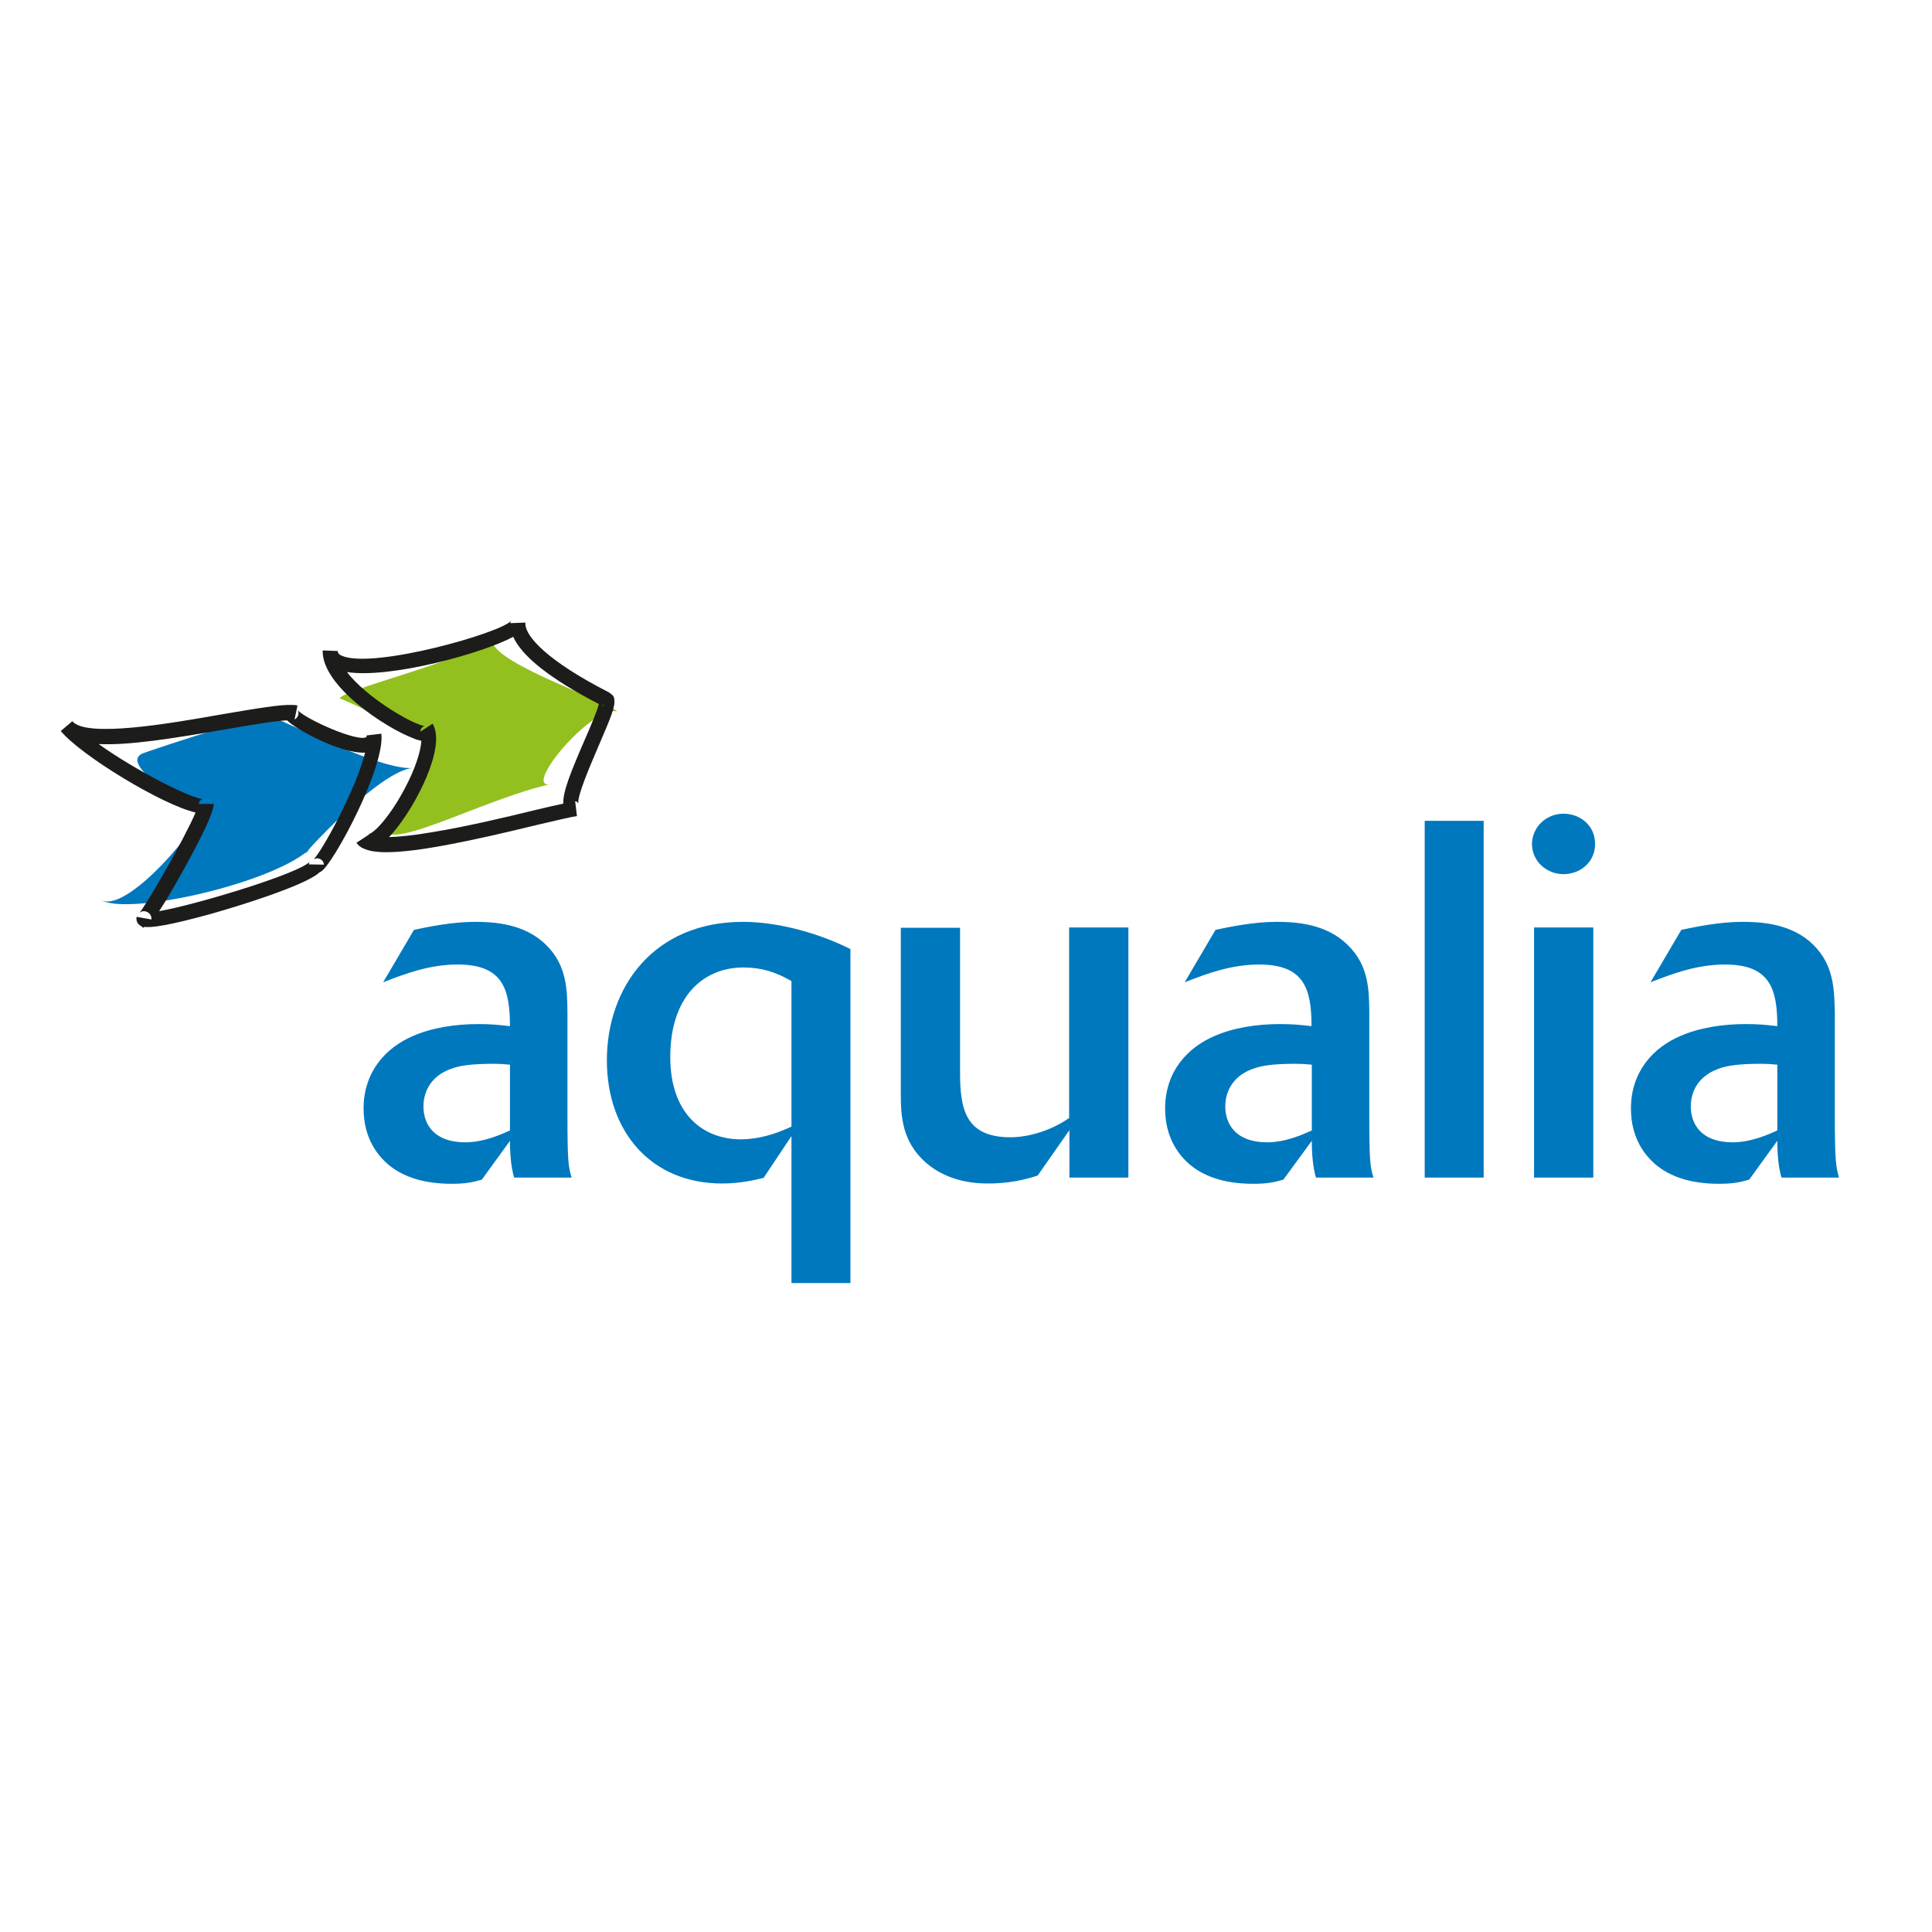 <?xml version="1.0" encoding="utf-8"?>
<!-- Generator: Adobe Illustrator 19.2.1, SVG Export Plug-In . SVG Version: 6.00 Build 0)  -->
<svg version="1.1" id="layer" xmlns="http://www.w3.org/2000/svg" xmlns:xlink="http://www.w3.org/1999/xlink" x="0px" y="0px"
	 viewBox="0 0 652 652" style="enable-background:new 0 0 652 652;" xml:space="preserve">
<style type="text/css">
	.st0{fill:#0078BE;}
	.st1{fill:#1C1C1B;}
	.st2{fill:#93C01E;}
</style>
<path class="st0" d="M48.5,254.2c-10.5,3.4,41.3-14.5,42.7-12c-1.4-2.5,35.4,17.8,48.1,17c-12.7,0.8-45.2,38.5-34,26.6
	c-11.2,11.9-62.9,23.8-71.7,17.7c8.9,6.1,35.9-27.1,34.9-31.3C69.5,276.4,38,257.6,48.5,254.2"/>
<path class="st1" d="M48.4,313.1l-1.3-0.9c-0.4-0.3-1.3-1.2-1-2.8l5,0.9c0.1-0.7-0.2-1.8-1.2-2.4c-0.1-0.1-0.2-0.1-0.3-0.1
	c0,0,0.1,0,0.1,0c-1.1-0.6-2.2-0.2-2.7,0.3c2.1-2.2,15.3-25.1,19-33.9c-11.3-2.6-38.6-19.2-45.5-27.5l3.9-3.3
	c4.8,5.7,33.3,0.7,50.3-2.3c12.3-2.1,20-3.4,24.2-3.2c0.6,0,1.2,0.1,1.5,0.2l-1,4.7c0.4-0.2,0.8-0.5,1.1-1.1c0.5-1,0.1-1.9-0.1-2.1
	c2.5,3,20.6,11.1,23.3,9.1c0,0,0-0.2,0-0.5v0l5-0.6c1.3,11.3-16.1,43.7-20.2,46.4c-0.2,0.2-0.5,0.3-0.7,0.4c-1,1-2.7,1.9-5.1,3.1
	c-6.3,3-18.5,7.2-31.1,10.8c-15.1,4.2-20.6,4.8-22.9,4.5L48.4,313.1z M72.1,271.7c-0.3,2.9-3.7,10.2-10.1,21.7
	c-3.4,6.2-6.2,10.9-8.3,14.1c12.6-2.2,47.5-12.8,50.8-16.7c-0.1,0.1-0.2,0.4-0.3,0.9l5.1,0.1c0-0.5-0.3-1.5-1.3-1.9
	c-1-0.5-1.9-0.1-2.2,0.1c2.6-2.2,14.4-23.7,17.4-36c-8.4,0.4-23.9-8.2-26.3-10.9c0,0,0,0,0,0c-4.6,0.2-13,1.7-21.2,3.1
	c-17.3,3-32.2,5.4-42.4,4.9c12.5,9,32,18.8,35.2,18.5c-0.5,0.1-1.4,0.8-1.4,1.7v0l5.1,0C72.1,271.5,72.1,271.6,72.1,271.7"/>
<path class="st2" d="M114.8,236c-2.8-2.6,46.3-13.9,51.8-21.3c-5.5,7.4,37.8,21.5,41.7,25.4c-8.8-2.3-34.4,28.7-21.1,24.2
	c-25.4,5.4-59,25.5-58.7,13.8c-0.4,11.7,21-24.5,15.2-32.4C149.4,253.5,111.9,233.4,114.8,236"/>
<path class="st1" d="M130.4,287.6c-3.4,0-6-0.4-7.8-1.3c-1-0.4-1.8-1.1-2.3-1.9l4.3-2.8c0,0-0.2-0.1-0.3-0.1h0
	c1.5,0,7-5.3,12.4-15.6c3.6-6.8,5.3-12.5,5.5-15.9c-1-0.2-2-0.5-2.6-0.8c-9.4-3.5-31.1-17.7-30.7-29.7l5.1,0.2c0,0,0,0.1,0,0.1
	c0,0.4,0.1,1,1.6,1.6c10.9,4.3,53.4-7.8,56.9-11.9c-0.1,0.1-0.2,0.4-0.3,0.8l5.1-0.2c0,0.2,0,0.3,0,0.5c0.1,4.2,7.4,12.4,27.9,22.9
	c0.2,0.1,0.5,0.2,0.6,0.4c0.3,0.2,0.6,0.4,0.8,0.6c0.6,0.6,0.7,1.1,0.7,1.6c0.4,2.3-1.2,6.1-5.2,15.4c-2.6,6.1-7.5,17.3-6.9,19.7
	c-0.1-0.4-0.7-0.8-1.1-0.8l0.6,5c-1.7,0.2-6.6,1.4-12.7,2.8C157.5,284.2,140.4,287.6,130.4,287.6 M146.8,246.2
	c2.5,8.9-7.8,28.2-15.5,36.3c3.2-0.1,7.9-0.5,14.8-1.7c11.6-1.9,25-5.1,34.8-7.5c3.7-0.9,6.9-1.6,9.2-2.1
	c-0.2-3.9,2.4-10.4,7.3-21.7c1.8-4.1,4.1-9.5,4.7-11.9c-16.2-8.4-25.9-16-28.9-22.7c-10.1,5.5-41.5,14.2-56.1,11.9
	c0.8,1.1,1.8,2.2,2.9,3.3c8.3,8.3,20.9,14.9,23.4,14.9h0c-0.2,0-0.8,0.2-1.2,0.8c-0.3,0.4-0.3,0.8-0.3,1.1l4.1-2.7
	C146.4,245,146.7,245.6,146.8,246.2 M194.1,270.5L194.1,270.5L194.1,270.5z M203,238.1c0.1,0.1,0.3,0.2,0.5,0.3l0.4-0.9l-0.5,0.8
	C203.3,238.3,203.2,238.2,203,238.1"/>
<path class="st0" d="M527.6,274.6c5.6,0,10.7,3.9,10.7,10.2c0,6.1-4.9,10.2-10.7,10.2c-5.6,0-10.6-4.3-10.6-10.2
	C517.1,278.9,522,274.6,527.6,274.6 M537.7,397.4h-20V313h20V397.4z M500.7,397.4h-19.9V277h19.9V397.4z M442.7,381.5v-22.2
	c-1.9-0.2-3.8-0.3-5.5-0.3c-7.8,0-11.4,0.7-13.5,1.4c-7.2,2.2-10.2,7.5-10.2,13c0,6,3.6,12.1,14.1,12.1
	C433.8,385.5,439.6,382.9,442.7,381.5 M462.1,341.5v33.9c0,17,0.3,18.2,1.4,22h-19.4c-1-3.4-1.4-7.7-1.4-12.4l-9.6,13.1
	c-3.1,0.9-5.5,1.4-10.2,1.4c-10.1,0-16.9-2.7-21.5-6.6c-2.7-2.4-8.2-8-8.2-18.8c0-12.6,7.7-20.6,16.5-24.4
	c6.5-2.9,14.5-4.1,22.2-4.1c4.1,0,6.3,0.2,10.7,0.7c0-12.8-2.6-20.8-17.7-20.8c-9.4,0-17.7,3.1-25.1,6l10.4-17.7
	c4.8-1,12.8-2.7,20.6-2.7c6.1,0,16.7,0.5,24,7.8C462,325.8,462,334.3,462.1,341.5 M380.8,313.2v84.2h-19.9v-16l-10.7,15.3
	c-7,2.4-13.3,2.7-16.7,2.7c-4.3,0-13.5-0.5-21-7c-8.2-7.2-8.5-16-8.5-23.4v-55.9H324v48.9c0,12.1,1.7,21.8,17,21.8
	c6.6,0,14.3-2.6,19.8-6.5v-64.3H380.8z M267.1,380.2v-49.1c-5.3-3.1-10.2-4.6-16.2-4.6c-13.5,0-24.7,9.7-24.7,30.2
	c0,19.1,10.9,27.8,23.9,27.8C258,384.4,264.2,381.5,267.1,380.2 M287,320.3V433h-19.9v-49.6l-9.4,14.1c-3.6,0.9-8.4,1.9-14,1.9
	c-23.9,0-38.9-17.4-38.9-41.6c0-24.5,15.7-46.7,45.9-46.7C263.7,311.1,277.8,315.6,287,320.3 M172.1,381.5v-22.2
	c-1.9-0.2-3.8-0.3-5.5-0.3c-7.8,0-11.4,0.7-13.5,1.4c-7.2,2.2-10.2,7.5-10.2,13c0,6,3.6,12.1,14.1,12.1
	C163.2,385.5,169,382.9,172.1,381.5 M191.5,341.5v33.9c0,17,0.3,18.2,1.4,22h-19.4c-1-3.4-1.4-7.7-1.4-12.4l-9.5,13.1
	c-3.1,0.9-5.5,1.4-10.2,1.4c-10.1,0-16.9-2.7-21.5-6.6c-2.7-2.4-8.2-8-8.2-18.8c0-12.6,7.7-20.6,16.5-24.4
	c6.5-2.9,14.5-4.1,22.2-4.1c4.1,0,6.3,0.2,10.7,0.7c0-12.8-2.6-20.8-17.7-20.8c-9.4,0-17.7,3.1-25.1,6l10.4-17.7
	c4.8-1,12.8-2.7,20.6-2.7c6.1,0,16.7,0.5,24,7.8C191.4,325.8,191.4,334.3,191.5,341.5 M619.2,341.5v33.9c0,17,0.4,18.2,1.4,22h-19.4
	c-1-3.4-1.4-7.7-1.4-12.4l-9.5,13.1c-3.1,0.9-5.5,1.4-10.2,1.4c-10.1,0-16.9-2.7-21.5-6.6c-2.7-2.4-8.2-8-8.2-18.8
	c0-12.6,7.7-20.6,16.5-24.4c6.5-2.9,14.5-4.1,22.2-4.1c4.1,0,6.3,0.2,10.7,0.7c0-12.8-2.6-20.8-17.7-20.8c-9.4,0-17.7,3.1-25.1,6
	l10.4-17.7c4.8-1,12.8-2.7,20.6-2.7c6.1,0,16.7,0.5,24,7.8C619,325.8,619,334.3,619.2,341.5 M599.8,381.5v-22.2
	c-1.9-0.2-3.7-0.3-5.5-0.3c-7.8,0-11.4,0.7-13.5,1.4c-7.2,2.2-10.2,7.5-10.2,13c0,6,3.6,12.1,14.1,12.1
	C590.9,385.5,596.7,382.9,599.8,381.5"/>
</svg>
